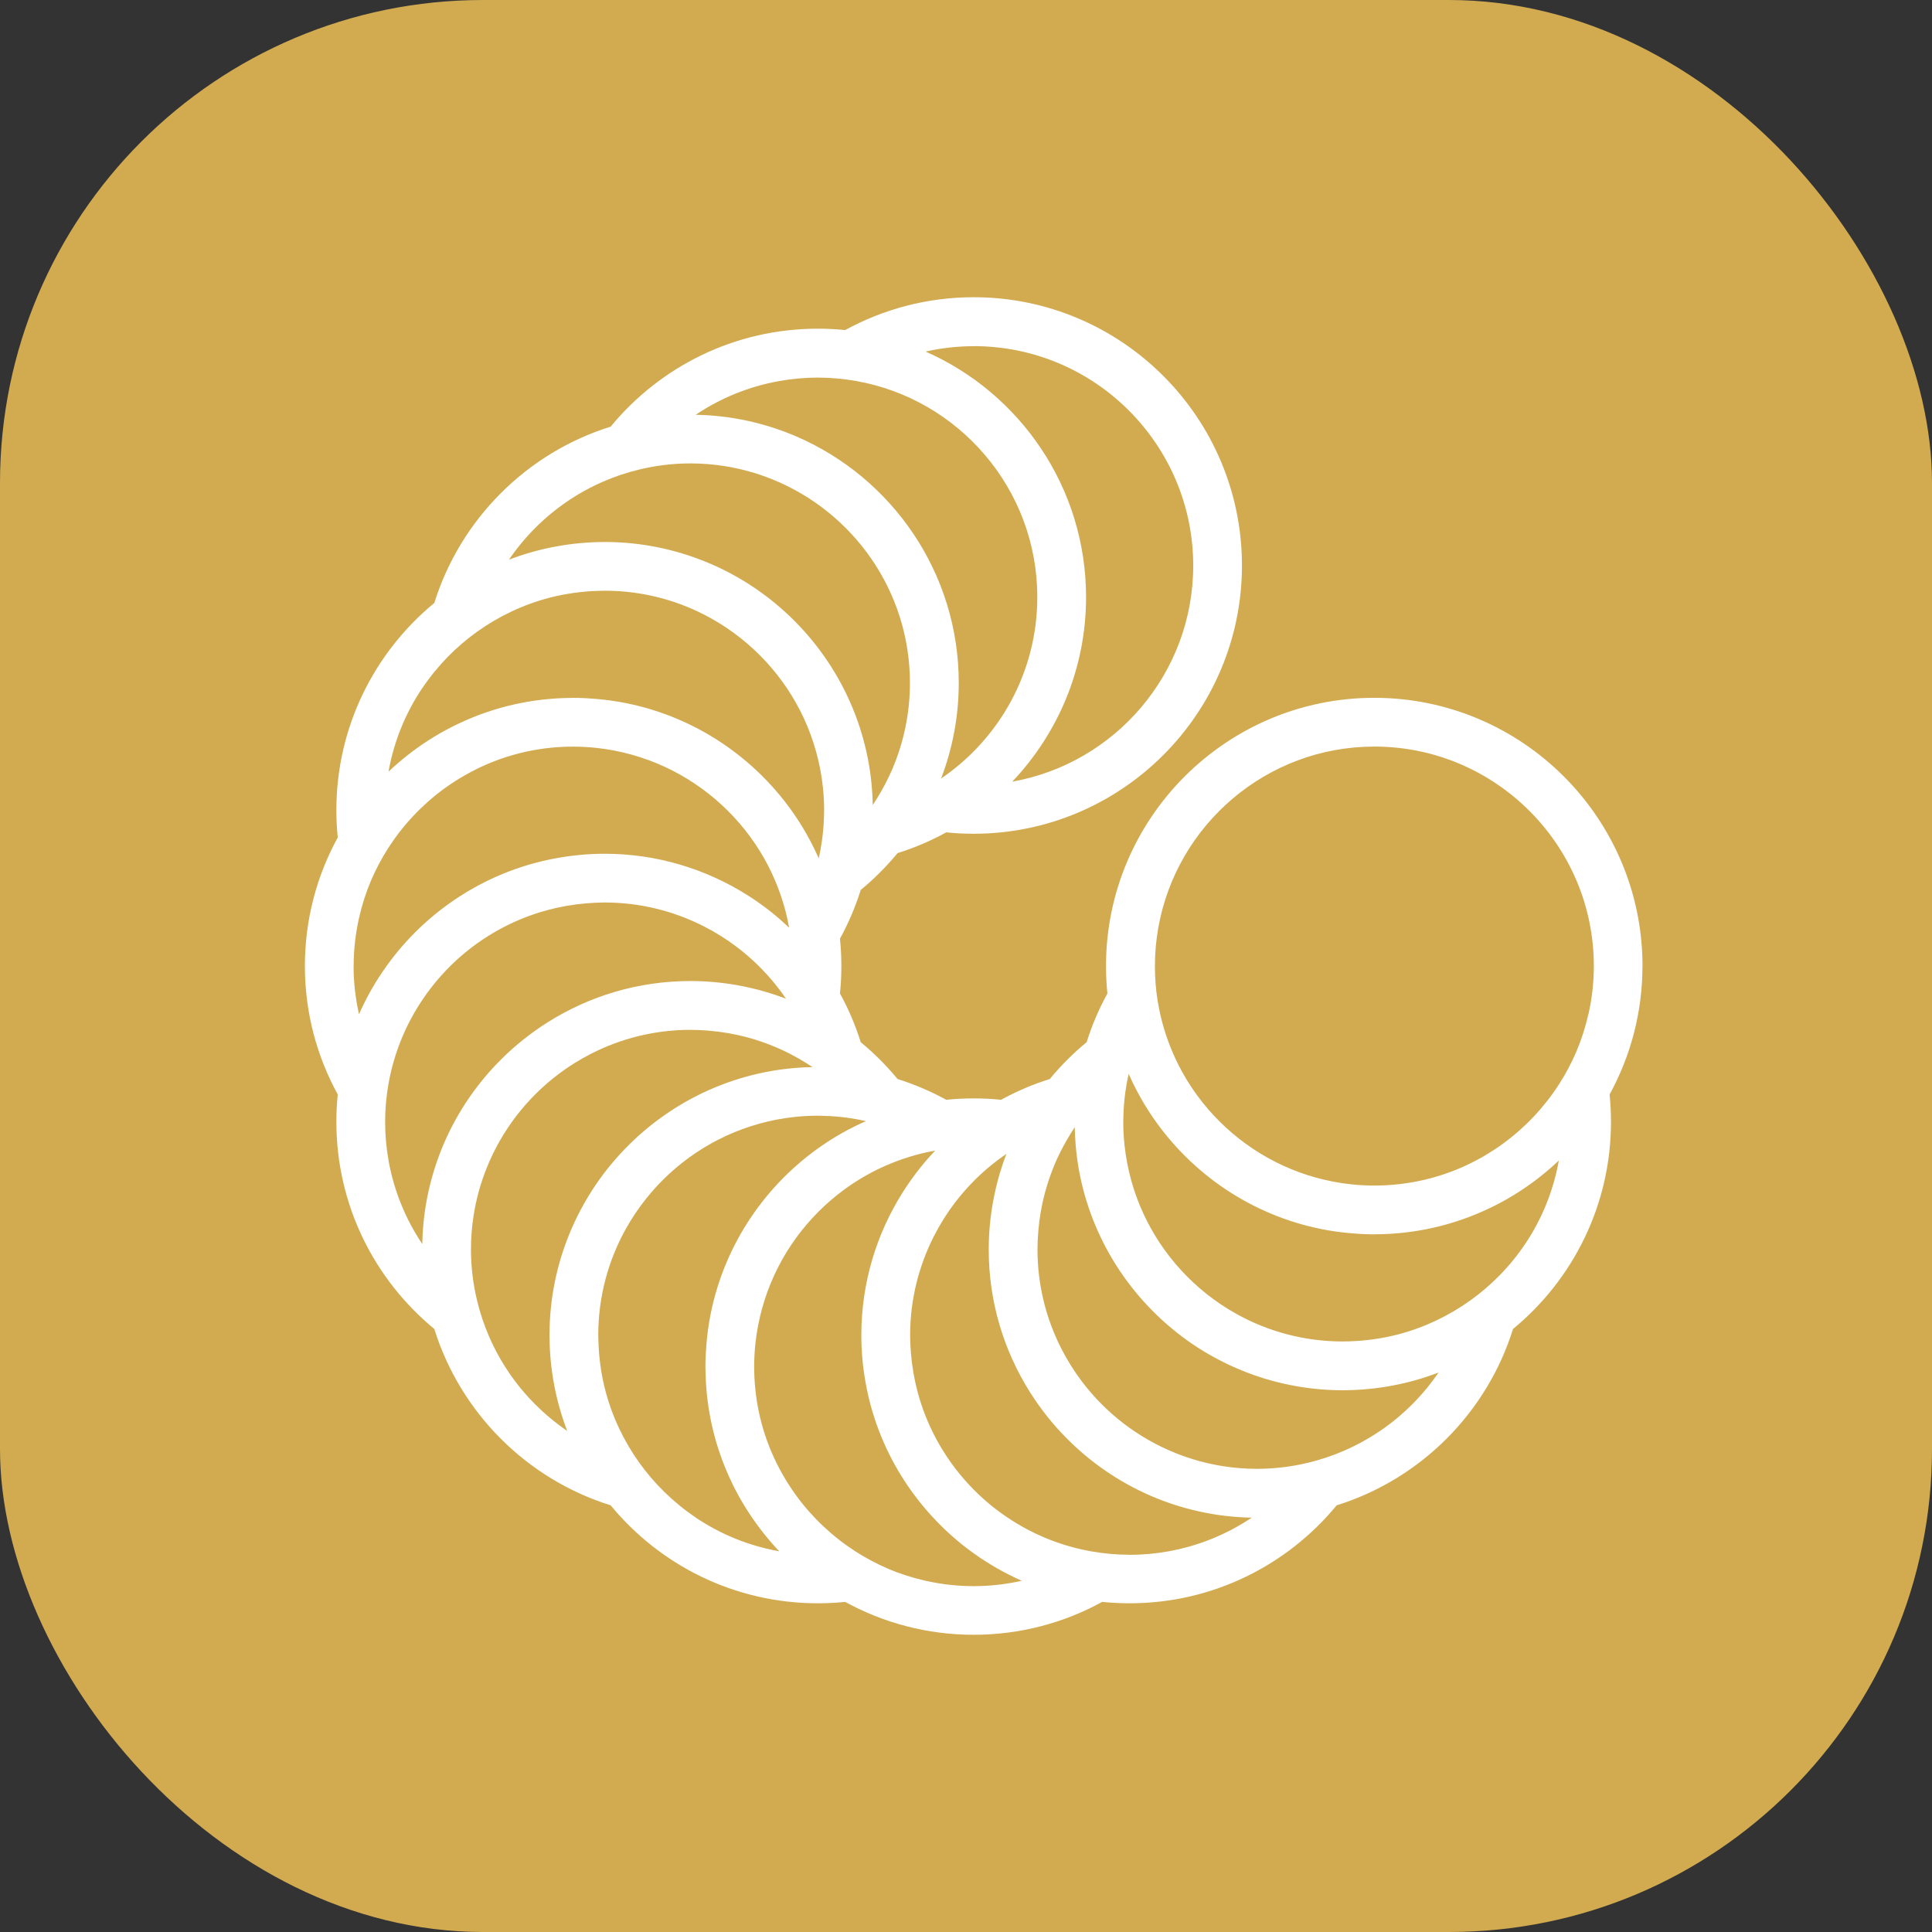 <?xml version="1.0" encoding="UTF-8"?> <svg xmlns="http://www.w3.org/2000/svg" width="64" height="64" viewBox="0 0 64 64" fill="none"><rect x="0" y="0" width="64" height="64" fill="#333333" stroke="none"/><rect width="64" height="64" rx="16" fill="#D2AB51"></rect><path d="M54.41 32.002C54.41 27.102 50.424 23.116 45.524 23.116C40.624 23.116 36.638 27.102 36.638 32.002C36.638 32.309 36.653 32.612 36.684 32.91C36.404 33.421 36.173 33.961 35.996 34.524C35.551 34.89 35.142 35.299 34.776 35.744C34.211 35.921 33.671 36.152 33.162 36.432C32.864 36.401 32.56 36.386 32.254 36.386C31.948 36.386 31.645 36.401 31.346 36.432C30.836 36.152 30.296 35.921 29.733 35.744C29.366 35.299 28.957 34.89 28.513 34.524C28.337 33.959 28.105 33.419 27.825 32.91C27.856 32.612 27.871 32.309 27.871 32.002C27.871 31.696 27.856 31.393 27.825 31.095C28.105 30.585 28.336 30.045 28.513 29.481C28.957 29.115 29.366 28.705 29.733 28.261C30.297 28.084 30.837 27.853 31.346 27.573C31.645 27.604 31.948 27.619 32.254 27.619C37.154 27.619 41.141 23.633 41.141 18.733C41.141 13.832 37.154 9.846 32.254 9.846C30.713 9.846 29.262 10.242 27.997 10.934C27.699 10.903 27.396 10.888 27.089 10.888C24.329 10.888 21.86 12.152 20.229 14.133C17.451 15 15.255 17.196 14.387 19.974C12.407 21.605 11.143 24.076 11.143 26.834C11.143 27.141 11.158 27.444 11.189 27.742C10.495 29.007 10.1 30.458 10.1 31.999C10.1 33.541 10.495 34.992 11.189 36.256C11.158 36.555 11.143 36.856 11.143 37.163C11.143 39.923 12.407 42.392 14.387 44.024C15.255 46.803 17.451 48.998 20.229 49.866C21.86 51.846 24.329 53.111 27.089 53.111C27.396 53.111 27.699 53.095 27.997 53.065C29.262 53.758 30.713 54.154 32.254 54.154C33.796 54.154 35.247 53.758 36.511 53.065C36.81 53.095 37.113 53.111 37.419 53.111C40.179 53.111 42.648 51.846 44.279 49.866C47.058 48.998 49.253 46.803 50.121 44.024C52.101 42.394 53.366 39.923 53.366 37.163C53.366 36.856 53.35 36.553 53.32 36.256C54.013 34.992 54.409 33.541 54.409 31.999L54.41 32.002ZM52.617 33.596C52.52 34.027 52.387 34.442 52.217 34.841C52.055 35.219 51.863 35.579 51.643 35.921C51.153 36.681 50.529 37.344 49.801 37.876C49.581 38.038 49.35 38.186 49.112 38.323C48.878 38.456 48.636 38.578 48.387 38.686C47.509 39.064 46.541 39.273 45.525 39.273C45.269 39.273 45.016 39.26 44.767 39.233C44.359 39.19 43.964 39.113 43.579 39.006C42.081 38.589 40.778 37.703 39.834 36.518C39.584 36.204 39.359 35.869 39.164 35.515C39.019 35.253 38.891 34.982 38.779 34.702C38.679 34.453 38.591 34.196 38.519 33.935C38.458 33.71 38.405 33.481 38.365 33.248C38.359 33.21 38.351 33.173 38.345 33.135C38.288 32.773 38.259 32.404 38.258 32.027C38.258 32.019 38.258 32.012 38.258 32.002C38.258 31.567 38.297 31.141 38.371 30.727C38.976 27.324 41.955 24.731 45.527 24.731C49.536 24.731 52.798 27.993 52.798 32.002C52.798 32.55 52.735 33.084 52.62 33.596H52.617ZM50.52 41.212C50.269 41.586 49.983 41.935 49.669 42.255C49.373 42.557 49.052 42.832 48.707 43.078C47.992 43.59 47.181 43.978 46.306 44.206C46.041 44.275 45.77 44.327 45.495 44.366C45.228 44.403 44.959 44.426 44.685 44.434C44.618 44.435 44.55 44.438 44.481 44.438C43.209 44.438 42.01 44.109 40.968 43.53C40.614 43.335 40.279 43.109 39.965 42.86C38.779 41.916 37.894 40.613 37.477 39.115C37.37 38.73 37.293 38.333 37.25 37.926C37.224 37.676 37.21 37.422 37.21 37.167C37.21 37.099 37.213 37.032 37.214 36.962C37.222 36.689 37.244 36.418 37.282 36.153C37.31 35.956 37.345 35.764 37.388 35.573C37.476 35.772 37.57 35.967 37.671 36.156C37.825 36.447 37.994 36.727 38.179 36.998C39.467 38.887 41.464 40.255 43.784 40.717C44.102 40.78 44.427 40.826 44.758 40.853C45.01 40.875 45.266 40.889 45.524 40.889C45.567 40.889 45.608 40.886 45.652 40.886C46.769 40.87 47.838 40.647 48.819 40.253C49.078 40.149 49.332 40.033 49.578 39.907C49.832 39.776 50.078 39.635 50.316 39.481C50.789 39.176 51.232 38.829 51.638 38.444C51.458 39.453 51.072 40.393 50.52 41.213V41.212ZM45.719 47.398C45.347 47.652 44.95 47.871 44.535 48.052C44.15 48.22 43.747 48.355 43.331 48.455C42.788 48.586 42.222 48.657 41.639 48.657C41.255 48.657 40.876 48.626 40.507 48.568C40.234 48.524 39.968 48.466 39.707 48.394C39.445 48.321 39.188 48.235 38.939 48.134C37.704 47.638 36.634 46.814 35.842 45.767C35.582 45.424 35.354 45.058 35.157 44.674C34.654 43.686 34.368 42.569 34.368 41.386C34.368 41.183 34.379 40.981 34.396 40.781C34.431 40.346 34.505 39.919 34.616 39.509C34.707 39.17 34.821 38.841 34.957 38.523C35.065 38.273 35.187 38.032 35.321 37.798C35.41 37.642 35.502 37.489 35.602 37.341C35.607 37.541 35.616 37.739 35.633 37.935C35.66 38.264 35.707 38.59 35.77 38.909C36.233 41.229 37.601 43.224 39.488 44.514C39.758 44.698 40.039 44.867 40.33 45.021C40.593 45.161 40.864 45.287 41.141 45.4C42.167 45.818 43.287 46.05 44.461 46.054C44.468 46.054 44.476 46.054 44.484 46.054C44.759 46.054 45.03 46.04 45.299 46.015C45.587 45.989 45.87 45.949 46.15 45.895C46.669 45.797 47.17 45.652 47.653 45.467C47.136 46.226 46.481 46.881 45.722 47.398H45.719ZM32.254 52.543C31.706 52.543 31.173 52.48 30.66 52.365C30.23 52.268 29.814 52.135 29.416 51.965C29.037 51.803 28.677 51.611 28.336 51.391C27.576 50.901 26.913 50.277 26.38 49.549C26.219 49.329 26.071 49.098 25.934 48.86C25.8 48.626 25.679 48.385 25.571 48.135C25.192 47.257 24.983 46.289 24.983 45.272C24.983 45.015 24.997 44.763 25.023 44.514C25.066 44.106 25.143 43.709 25.251 43.324C25.668 41.827 26.552 40.523 27.739 39.58C28.054 39.329 28.388 39.104 28.742 38.909C29.003 38.764 29.274 38.636 29.554 38.524C29.803 38.424 30.06 38.336 30.322 38.264C30.537 38.204 30.756 38.155 30.979 38.116C30.806 38.298 30.64 38.487 30.483 38.684C30.273 38.947 30.076 39.224 29.896 39.51C29.034 40.88 28.533 42.497 28.533 44.23C28.533 44.755 28.58 45.269 28.668 45.769C28.726 46.104 28.803 46.435 28.9 46.757C28.986 47.049 29.088 47.335 29.203 47.614C29.628 48.64 30.239 49.568 30.993 50.358C31.183 50.558 31.385 50.751 31.593 50.932C31.803 51.117 32.025 51.291 32.253 51.454C32.748 51.809 33.282 52.115 33.847 52.365C33.333 52.48 32.8 52.543 32.253 52.543H32.254ZM23.045 50.268C22.671 50.017 22.323 49.731 22.002 49.417C21.7 49.121 21.425 48.8 21.178 48.455C20.666 47.74 20.278 46.929 20.051 46.054C19.982 45.789 19.929 45.518 19.891 45.243C19.854 44.977 19.831 44.707 19.823 44.434C19.822 44.366 19.818 44.298 19.818 44.229C19.818 42.957 20.148 41.76 20.726 40.718C20.922 40.364 21.148 40.029 21.397 39.715C22.34 38.529 23.643 37.644 25.142 37.227C25.526 37.119 25.923 37.042 26.331 36.999C26.58 36.973 26.834 36.959 27.089 36.959C27.157 36.959 27.225 36.962 27.294 36.964C27.568 36.972 27.839 36.993 28.103 37.032C28.3 37.059 28.493 37.095 28.685 37.138C28.486 37.226 28.291 37.319 28.1 37.421C27.809 37.575 27.529 37.744 27.259 37.929C25.371 39.216 24.003 41.213 23.54 43.533C23.477 43.852 23.431 44.177 23.403 44.507C23.382 44.76 23.368 45.015 23.368 45.274C23.368 45.317 23.371 45.358 23.371 45.401C23.386 46.52 23.609 47.587 24.003 48.569C24.108 48.828 24.223 49.081 24.349 49.328C24.48 49.581 24.622 49.828 24.776 50.066C25.08 50.538 25.428 50.981 25.812 51.388C24.802 51.208 23.863 50.822 23.043 50.269L23.045 50.268ZM16.86 45.469C16.606 45.097 16.387 44.7 16.206 44.284C16.038 43.9 15.903 43.497 15.803 43.08C15.672 42.537 15.601 41.969 15.601 41.386C15.601 41.001 15.632 40.623 15.691 40.253C15.734 39.981 15.792 39.715 15.864 39.453C15.937 39.192 16.023 38.935 16.124 38.686C16.62 37.45 17.445 36.381 18.491 35.589C18.832 35.329 19.2 35.101 19.585 34.904C20.572 34.401 21.689 34.115 22.872 34.115C23.077 34.115 23.277 34.126 23.477 34.142C23.912 34.178 24.339 34.252 24.749 34.362C25.088 34.453 25.417 34.567 25.734 34.704C25.983 34.812 26.225 34.933 26.459 35.067C26.614 35.156 26.768 35.249 26.916 35.349C26.716 35.352 26.517 35.362 26.322 35.379C25.992 35.407 25.666 35.453 25.348 35.516C23.028 35.979 21.032 37.347 19.743 39.235C19.558 39.506 19.389 39.786 19.235 40.077C19.095 40.34 18.969 40.61 18.857 40.887C18.438 41.913 18.206 43.033 18.203 44.207C18.203 44.215 18.203 44.223 18.203 44.23C18.203 44.506 18.217 44.778 18.241 45.046C18.268 45.334 18.308 45.617 18.361 45.897C18.46 46.415 18.605 46.917 18.789 47.4C18.031 46.883 17.375 46.227 16.858 45.469H16.86ZM12.872 38.444C12.798 38.03 12.758 37.604 12.758 37.169C12.758 37.161 12.758 37.153 12.758 37.144C12.758 36.727 12.798 36.319 12.866 35.922C13.034 34.958 13.39 34.059 13.898 33.264C14.044 33.035 14.203 32.813 14.374 32.602C14.543 32.393 14.724 32.193 14.915 32.002C15.801 31.125 16.911 30.475 18.149 30.144C18.56 30.035 18.985 29.961 19.422 29.924C19.622 29.907 19.823 29.896 20.026 29.896C21.209 29.896 22.326 30.182 23.314 30.685C23.7 30.882 24.066 31.11 24.408 31.37C24.665 31.564 24.908 31.776 25.137 32.002C25.328 32.192 25.509 32.392 25.679 32.601C25.805 32.756 25.925 32.918 26.039 33.084C25.828 33.004 25.614 32.93 25.395 32.865C25.074 32.77 24.745 32.693 24.408 32.633C23.908 32.545 23.394 32.498 22.869 32.498C21.135 32.498 19.517 32.999 18.149 33.861C17.863 34.041 17.586 34.238 17.323 34.449C17.086 34.638 16.858 34.839 16.643 35.052C15.828 35.853 15.166 36.81 14.707 37.875C14.598 38.13 14.5 38.39 14.414 38.656C14.327 38.924 14.254 39.198 14.192 39.478C14.069 40.038 14 40.617 13.989 41.21C13.438 40.39 13.05 39.45 12.87 38.441L12.872 38.444ZM11.715 32.004C11.715 31.456 11.778 30.922 11.893 30.41C11.99 29.979 12.123 29.564 12.292 29.165C12.454 28.787 12.646 28.427 12.866 28.085C13.355 27.325 13.98 26.662 14.707 26.13C14.928 25.968 15.158 25.821 15.397 25.684C15.631 25.55 15.872 25.428 16.121 25.321C17 24.942 17.968 24.733 18.983 24.733C19.24 24.733 19.492 24.747 19.741 24.773C20.149 24.816 20.546 24.893 20.931 25.001C22.429 25.418 23.732 26.304 24.675 27.488C24.926 27.804 25.151 28.138 25.346 28.491C25.491 28.753 25.619 29.024 25.731 29.304C25.831 29.553 25.919 29.81 25.991 30.072C26.051 30.287 26.1 30.505 26.139 30.729C25.957 30.556 25.768 30.39 25.573 30.233C25.309 30.022 25.034 29.825 24.746 29.645C23.377 28.784 21.76 28.282 20.026 28.282C19.502 28.282 18.988 28.33 18.488 28.418C18.152 28.476 17.821 28.555 17.5 28.65C17.208 28.736 16.921 28.838 16.643 28.953C15.617 29.378 14.689 29.988 13.898 30.742C13.698 30.933 13.506 31.135 13.324 31.344C13.14 31.555 12.966 31.776 12.803 32.004C12.447 32.499 12.141 33.033 11.892 33.598C11.777 33.084 11.713 32.552 11.713 32.004H11.715ZM13.991 22.794C14.241 22.421 14.527 22.073 14.841 21.751C15.137 21.45 15.458 21.174 15.803 20.928C16.518 20.416 17.329 20.028 18.204 19.8C18.469 19.731 18.74 19.679 19.015 19.64C19.282 19.603 19.551 19.58 19.825 19.573C19.892 19.571 19.96 19.568 20.029 19.568C21.302 19.568 22.5 19.897 23.542 20.476C23.895 20.671 24.231 20.897 24.545 21.147C25.731 22.09 26.616 23.393 27.032 24.891C27.14 25.276 27.217 25.673 27.26 26.081C27.286 26.33 27.3 26.582 27.3 26.839C27.3 26.908 27.297 26.976 27.296 27.044C27.288 27.318 27.266 27.588 27.228 27.853C27.2 28.05 27.165 28.242 27.122 28.433C27.034 28.235 26.94 28.041 26.839 27.85C26.685 27.559 26.516 27.279 26.331 27.008C25.043 25.119 23.046 23.751 20.726 23.29C20.408 23.227 20.083 23.18 19.752 23.153C19.498 23.131 19.244 23.117 18.985 23.117C18.942 23.117 18.9 23.12 18.857 23.12C17.738 23.136 16.671 23.359 15.689 23.753C15.431 23.858 15.177 23.973 14.931 24.099C14.677 24.23 14.431 24.371 14.192 24.525C13.718 24.83 13.277 25.177 12.87 25.562C13.05 24.551 13.437 23.613 13.989 22.793L13.991 22.794ZM18.791 16.61C19.163 16.356 19.56 16.137 19.975 15.956C20.36 15.788 20.763 15.652 21.18 15.553C21.723 15.422 22.289 15.351 22.872 15.351C23.257 15.351 23.636 15.382 24.005 15.44C24.277 15.483 24.543 15.542 24.805 15.614C25.066 15.686 25.323 15.773 25.573 15.874C28.248 16.948 30.143 19.568 30.143 22.622C30.143 23.637 29.933 24.605 29.556 25.485C29.448 25.734 29.326 25.976 29.193 26.21C29.103 26.365 29.011 26.519 28.911 26.667C28.908 26.467 28.897 26.268 28.88 26.073C28.853 25.744 28.806 25.418 28.743 25.099C28.28 22.779 26.913 20.782 25.025 19.494C24.756 19.31 24.474 19.14 24.183 18.986C23.92 18.846 23.649 18.72 23.372 18.608C22.346 18.19 21.226 17.957 20.052 17.954C20.045 17.954 20.037 17.954 20.029 17.954C19.754 17.954 19.483 17.968 19.214 17.993C18.926 18.019 18.643 18.059 18.363 18.113C17.845 18.211 17.343 18.356 16.86 18.54C17.377 17.782 18.032 17.126 18.791 16.61ZM32.256 11.466C36.265 11.466 39.527 14.728 39.527 18.737C39.527 22.311 36.934 25.29 33.531 25.894C35.045 24.3 35.977 22.148 35.977 19.78C35.977 16.149 33.788 13.023 30.662 11.646C31.176 11.531 31.708 11.468 32.256 11.468V11.466ZM27.091 12.509C27.099 12.509 27.106 12.509 27.116 12.509C27.532 12.509 27.94 12.549 28.337 12.617C31.754 13.209 34.362 16.194 34.362 19.779C34.362 22.276 33.096 24.482 31.174 25.791C31.551 24.807 31.76 23.737 31.76 22.622C31.76 18.968 29.542 15.822 26.382 14.459C26.126 14.349 25.866 14.251 25.6 14.165C25.332 14.079 25.059 14.005 24.779 13.943C24.219 13.82 23.64 13.751 23.046 13.74C23.866 13.189 24.806 12.802 25.816 12.622C26.229 12.548 26.656 12.508 27.091 12.508V12.509ZM37.421 51.503C37.413 51.503 37.405 51.503 37.396 51.503C36.979 51.503 36.571 51.463 36.174 51.395C35.21 51.228 34.311 50.871 33.516 50.363C33.287 50.217 33.065 50.058 32.854 49.888C32.645 49.718 32.445 49.537 32.256 49.346C31.379 48.46 30.728 47.351 30.397 46.112C30.288 45.701 30.214 45.275 30.177 44.84C30.16 44.64 30.149 44.44 30.149 44.235C30.149 43.052 30.436 41.935 30.939 40.947C31.136 40.561 31.363 40.195 31.623 39.853C31.819 39.596 32.03 39.353 32.256 39.124C32.445 38.933 32.645 38.752 32.856 38.583C33.011 38.456 33.173 38.336 33.339 38.223C33.259 38.433 33.185 38.647 33.12 38.866C33.025 39.187 32.948 39.518 32.888 39.853C32.8 40.353 32.753 40.867 32.753 41.392C32.753 43.126 33.254 44.743 34.116 46.112C34.296 46.398 34.493 46.675 34.703 46.938C34.893 47.175 35.094 47.403 35.307 47.618C36.108 48.434 37.065 49.095 38.13 49.555C38.385 49.664 38.645 49.763 38.911 49.849C39.179 49.935 39.453 50.009 39.733 50.071C40.293 50.194 40.871 50.263 41.465 50.274C40.645 50.825 39.705 51.212 38.696 51.392C38.282 51.466 37.856 51.506 37.421 51.506V51.503Z" fill="white"></path></svg> 